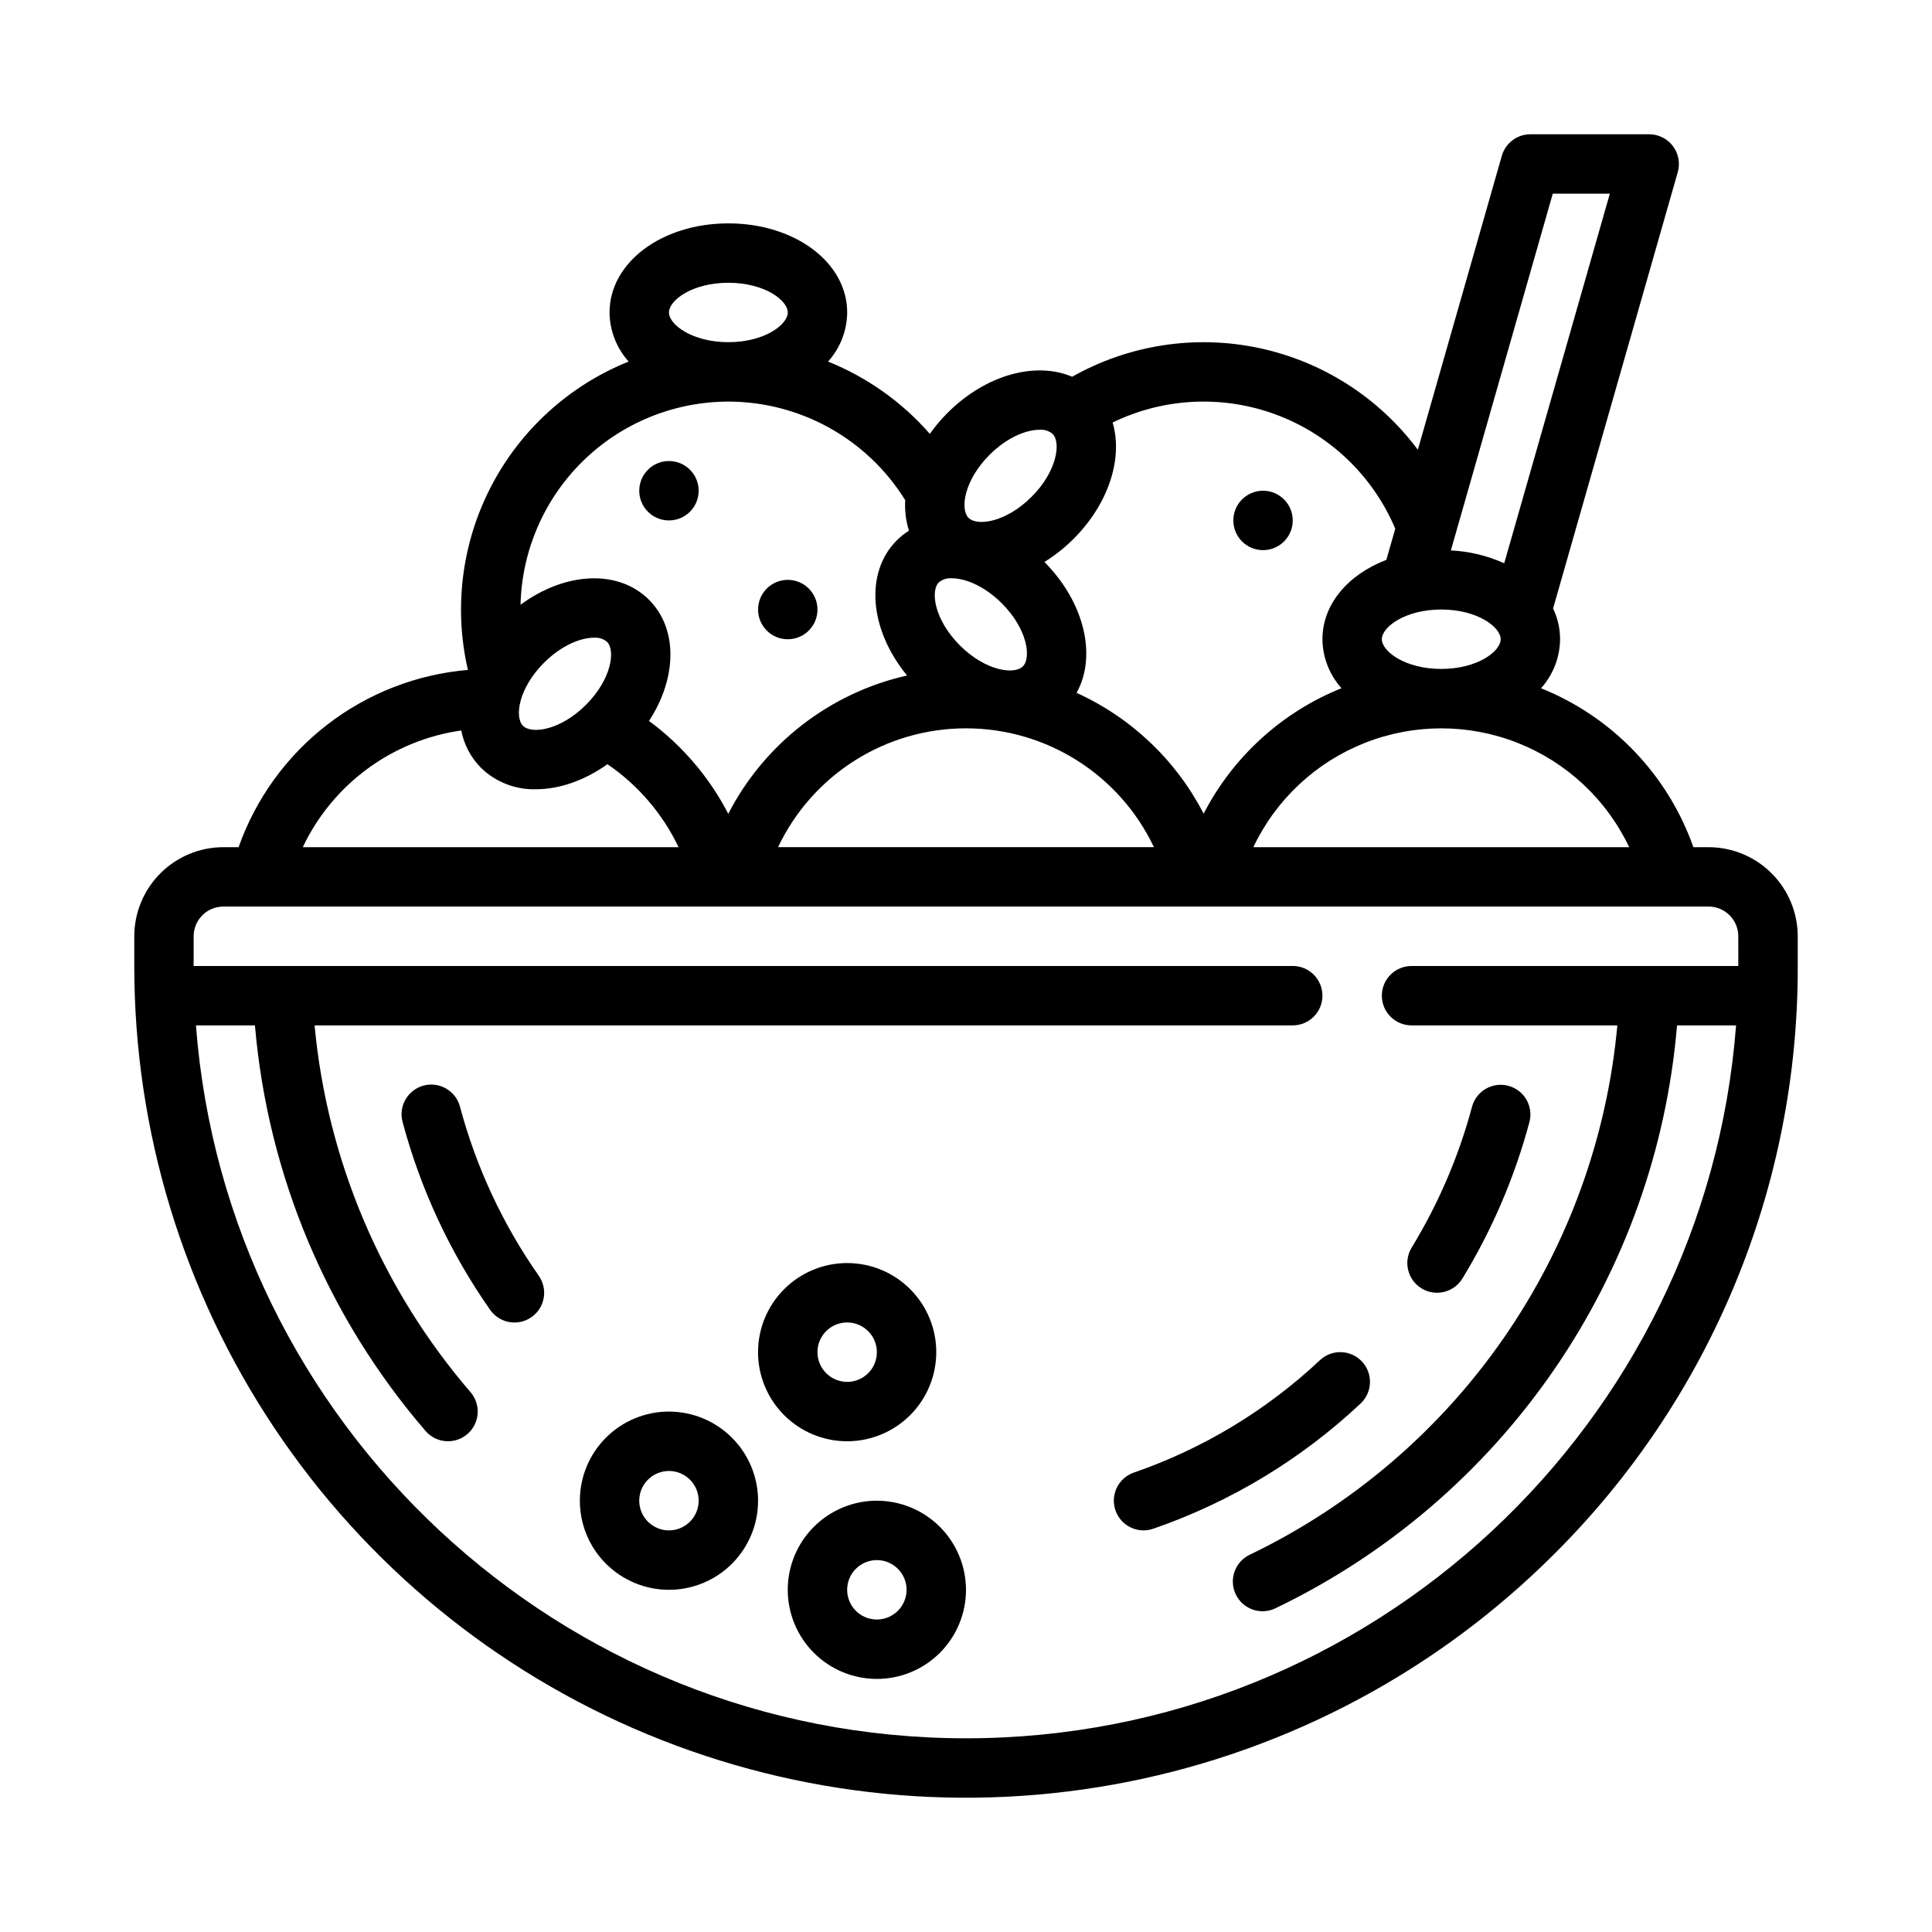 <?xml version="1.0" encoding="UTF-8"?>
<!-- Uploaded to: ICON Repo, www.svgrepo.com, Generator: ICON Repo Mixer Tools -->
<svg fill="#000000" width="800px" height="800px" version="1.1" viewBox="144 144 512 512" xmlns="http://www.w3.org/2000/svg">
 <g>
  <path d="m329.15 274.05c0 4.348-3.523 7.871-7.871 7.871s-7.871-3.523-7.871-7.871 3.523-7.871 7.871-7.871 7.871 3.523 7.871 7.871"/>
  <path d="m360.64 305.54c0 4.348-3.523 7.871-7.871 7.871s-7.871-3.523-7.871-7.871 3.523-7.871 7.871-7.871 7.871 3.523 7.871 7.871"/>
  <path d="m486.59 281.92c0 4.348-3.523 7.871-7.871 7.871s-7.871-3.523-7.871-7.871c0-4.348 3.523-7.871 7.871-7.871s7.871 3.523 7.871 7.871"/>
  <path d="m596.8 368.51h-4.035c-6.777-19.191-21.488-34.535-40.375-42.117 3.207-3.57 5.004-8.188 5.047-12.988 0-2.82-0.633-5.602-1.855-8.145l33.043-115.64c0.68-2.375 0.203-4.93-1.285-6.902-1.488-1.973-3.812-3.133-6.285-3.133h-31.488c-3.512 0-6.602 2.328-7.57 5.707l-22.254 77.898c-10.301-13.82-25.289-23.41-42.152-26.973-16.863-3.562-34.449-0.852-49.457 7.625-9.621-4.102-22.855-0.594-33.02 9.57h-0.004c-1.719 1.719-3.289 3.578-4.695 5.562-7.359-8.418-16.598-14.977-26.969-19.152 3.219-3.574 5.019-8.199 5.066-13.008 0-13.242-13.832-23.617-31.488-23.617s-31.488 10.375-31.488 23.617c0.047 4.809 1.848 9.434 5.062 13.004-15.68 6.305-28.59 18.004-36.398 32.988-7.812 14.984-10.012 32.266-6.199 48.73-13.574 1.156-26.527 6.199-37.305 14.531-10.781 8.332-18.926 19.598-23.465 32.445h-4.031c-6.262 0.004-12.266 2.496-16.691 6.922-4.43 4.43-6.918 10.434-6.926 16.691v7.875c0 43.594 12.926 86.207 37.148 122.46 24.219 36.246 58.641 64.496 98.918 81.18 40.277 16.684 84.594 21.047 127.35 12.543 42.758-8.504 82.031-29.496 112.86-60.324 20.531-20.418 36.812-44.707 47.891-71.461 11.082-26.754 16.75-55.438 16.668-84.395v-7.875c-0.008-6.258-2.496-12.262-6.926-16.691-4.426-4.426-10.43-6.914-16.688-6.922zm-21.047 0h-99.605c5.996-12.629 16.562-22.508 29.566-27.641 13.004-5.133 27.469-5.133 40.473 0 13.004 5.133 23.57 15.012 29.566 27.641zm-20.25-173.19h15.121l-27.988 97.949c-4.461-2.004-9.254-3.16-14.141-3.402zm-29.555 110.21c9.609 0 15.742 4.664 15.742 7.871 0 3.211-6.133 7.871-15.742 7.871s-15.742-4.664-15.742-7.871c0-3.211 6.133-7.871 15.742-7.871zm-97.445-18.723c9.414-9.414 13.117-21.461 10.355-30.832v-0.004c13.609-6.613 29.336-7.344 43.5-2.023 14.16 5.32 25.516 16.23 31.402 30.168l-2.363 8.258c-10.141 3.883-16.938 11.746-16.938 21.027 0.047 4.797 1.844 9.414 5.047 12.984-15.77 6.34-28.738 18.141-36.531 33.246-7.305-14.156-19.168-25.434-33.672-32.016 5.398-9.668 2.184-23.883-8.516-34.688 2.801-1.734 5.391-3.789 7.715-6.125zm-22.266-22.266c4.703-4.703 9.809-6.648 13.258-6.648l0.004-0.004c1.242-0.098 2.477 0.289 3.441 1.082 2.269 2.269 1.23 9.902-5.566 16.699s-14.43 7.836-16.699 5.566c-2.266-2.269-1.23-9.902 5.566-16.699zm-13.441 33.793h0.004c0.965-0.793 2.199-1.18 3.445-1.086 3.449 0 8.555 1.945 13.258 6.652 6.797 6.793 7.836 14.43 5.566 16.699-2.269 2.269-9.902 1.23-16.699-5.566-6.793-6.797-7.84-14.434-5.57-16.699zm7.203 38.684c10.43-0.008 20.648 2.949 29.465 8.523s15.867 13.539 20.336 22.965h-99.605c4.469-9.426 11.523-17.391 20.34-22.965s19.031-8.531 29.465-8.523zm-62.977-118.08c9.609 0 15.742 4.664 15.742 7.871 0 3.211-6.133 7.871-15.742 7.871-9.609 0-15.742-4.664-15.742-7.871-0.004-3.207 6.129-7.871 15.742-7.871zm0 31.488c19.086 0.02 36.812 9.898 46.867 26.121-0.156 2.734 0.176 5.477 0.984 8.09-1.16 0.734-2.238 1.59-3.211 2.559-8.598 8.602-7.231 23.734 2.719 35.816v0.004c-20.438 4.609-37.785 18.027-47.383 36.648-5.027-9.703-12.211-18.121-21.004-24.609 7.398-11.34 7.731-24.371-0.008-32.113-8.184-8.18-22.281-7.348-34.039 1.324 0.344-14.383 6.293-28.066 16.582-38.125 10.289-10.059 24.102-15.695 38.492-15.715zm-48.863 69.219c4.703-4.703 9.809-6.648 13.258-6.648v-0.004c1.246-0.094 2.481 0.293 3.445 1.086 2.269 2.269 1.23 9.902-5.566 16.699s-14.43 7.836-16.699 5.566c-2.269-2.269-1.234-9.906 5.562-16.699zm-21.922 17.938c0.723 3.742 2.539 7.188 5.223 9.895 3.883 3.773 9.121 5.824 14.531 5.684 6.16 0 12.867-2.269 18.98-6.637h0.004c8.117 5.531 14.621 13.117 18.852 21.984h-99.586c7.922-16.703 23.695-28.32 41.996-30.926zm338.43 62.414h-86.594c-4.348 0-7.871 3.523-7.871 7.871s3.523 7.871 7.871 7.871h54.539c-2.723 29.793-13.121 58.371-30.18 82.945-17.059 24.578-40.191 44.316-67.148 57.293-1.918 0.887-3.398 2.504-4.113 4.492-0.711 1.992-0.594 4.184 0.328 6.086 0.918 1.902 2.566 3.352 4.566 4.027 2.004 0.676 4.191 0.52 6.078-0.438 29.621-14.258 55.008-36.004 73.652-63.086 18.641-27.078 29.891-58.559 32.633-91.32h15.645c-8.07 105.53-96.52 188.93-204.08 188.93-107.56 0-196.01-83.398-204.07-188.93h15.637c3.391 39.688 19.211 77.297 45.207 107.48 2.84 3.289 7.809 3.656 11.102 0.816 1.582-1.363 2.555-3.301 2.707-5.383s-0.527-4.141-1.891-5.723c-23.531-27.32-37.973-61.289-41.32-97.191h259.22c4.348 0 7.871-3.523 7.871-7.871s-3.523-7.871-7.871-7.871h-291.27v-7.875c0.008-4.344 3.527-7.867 7.875-7.871h393.6c4.344 0.004 7.867 3.527 7.871 7.871z"/>
  <path d="m321.28 518.08c-6.262 0-12.27 2.488-16.699 6.918-4.43 4.43-6.914 10.434-6.914 16.699 0 6.262 2.484 12.27 6.914 16.699 4.43 4.43 10.438 6.918 16.699 6.918 6.266 0 12.27-2.488 16.699-6.918 4.43-4.43 6.918-10.438 6.918-16.699-0.008-6.262-2.496-12.266-6.926-16.691-4.426-4.426-10.43-6.918-16.691-6.926zm0 31.488c-3.184 0-6.055-1.918-7.273-4.859-1.219-2.941-0.543-6.328 1.707-8.578 2.254-2.25 5.637-2.926 8.578-1.707 2.941 1.219 4.859 4.09 4.859 7.273-0.004 4.344-3.523 7.867-7.871 7.871z"/>
  <path d="m376.38 541.7c-6.266 0-12.27 2.488-16.699 6.918-4.43 4.426-6.918 10.434-6.918 16.699 0 6.262 2.488 12.27 6.918 16.699 4.43 4.426 10.434 6.914 16.699 6.914 6.262 0 12.27-2.488 16.699-6.914 4.43-4.43 6.918-10.438 6.918-16.699-0.008-6.262-2.5-12.266-6.926-16.691-4.43-4.43-10.43-6.918-16.691-6.926zm0 31.488c-3.184 0-6.055-1.918-7.273-4.859-1.219-2.941-0.543-6.328 1.707-8.578 2.25-2.254 5.637-2.926 8.578-1.707 2.941 1.219 4.859 4.09 4.859 7.273-0.004 4.344-3.527 7.867-7.871 7.871z"/>
  <path d="m392.12 502.34c0-6.266-2.488-12.27-6.914-16.699-4.43-4.43-10.438-6.918-16.699-6.918-6.266 0-12.273 2.488-16.699 6.918-4.43 4.43-6.918 10.434-6.918 16.699 0 6.262 2.488 12.27 6.918 16.699 4.426 4.426 10.434 6.914 16.699 6.914 6.262-0.004 12.262-2.496 16.691-6.922 4.426-4.43 6.918-10.43 6.922-16.691zm-31.488 0c0-3.184 1.918-6.055 4.859-7.273 2.945-1.219 6.328-0.547 8.582 1.707 2.25 2.25 2.922 5.637 1.707 8.578-1.219 2.941-4.09 4.859-7.273 4.859-4.348-0.004-7.867-3.527-7.875-7.871z"/>
  <path d="m265.91 437.32c-0.527-2.031-1.844-3.769-3.656-4.824-1.816-1.059-3.977-1.348-6.004-0.805-2.027 0.543-3.754 1.875-4.793 3.695-1.043 1.824-1.316 3.988-0.754 6.012 4.762 17.793 12.602 34.617 23.168 49.703 1.195 1.719 3.023 2.891 5.082 3.258 2.062 0.367 4.184-0.102 5.894-1.301 1.715-1.199 2.883-3.031 3.242-5.09 0.363-2.062-0.113-4.18-1.316-5.891-9.516-13.586-16.578-28.734-20.863-44.758z"/>
  <path d="m493.81 504.45c-14.156 13.301-30.969 23.457-49.328 29.801-1.973 0.68-3.594 2.117-4.508 3.996-0.914 1.879-1.047 4.043-0.363 6.016 1.418 4.109 5.902 6.289 10.012 4.871 20.445-7.062 39.168-18.367 54.938-33.176 3.176-2.969 3.348-7.953 0.379-11.129s-7.949-3.348-11.129-0.379z"/>
  <path d="m520.73 485.44c1.781 1.09 3.922 1.426 5.953 0.934 2.031-0.492 3.781-1.77 4.871-3.551 7.863-12.891 13.844-26.84 17.75-41.43 1.129-4.199-1.367-8.516-5.566-9.641s-8.516 1.367-9.641 5.566c-3.519 13.133-8.902 25.691-15.984 37.293-1.09 1.785-1.43 3.926-0.938 5.957s1.77 3.785 3.555 4.871z"/>
 </g>
</svg>